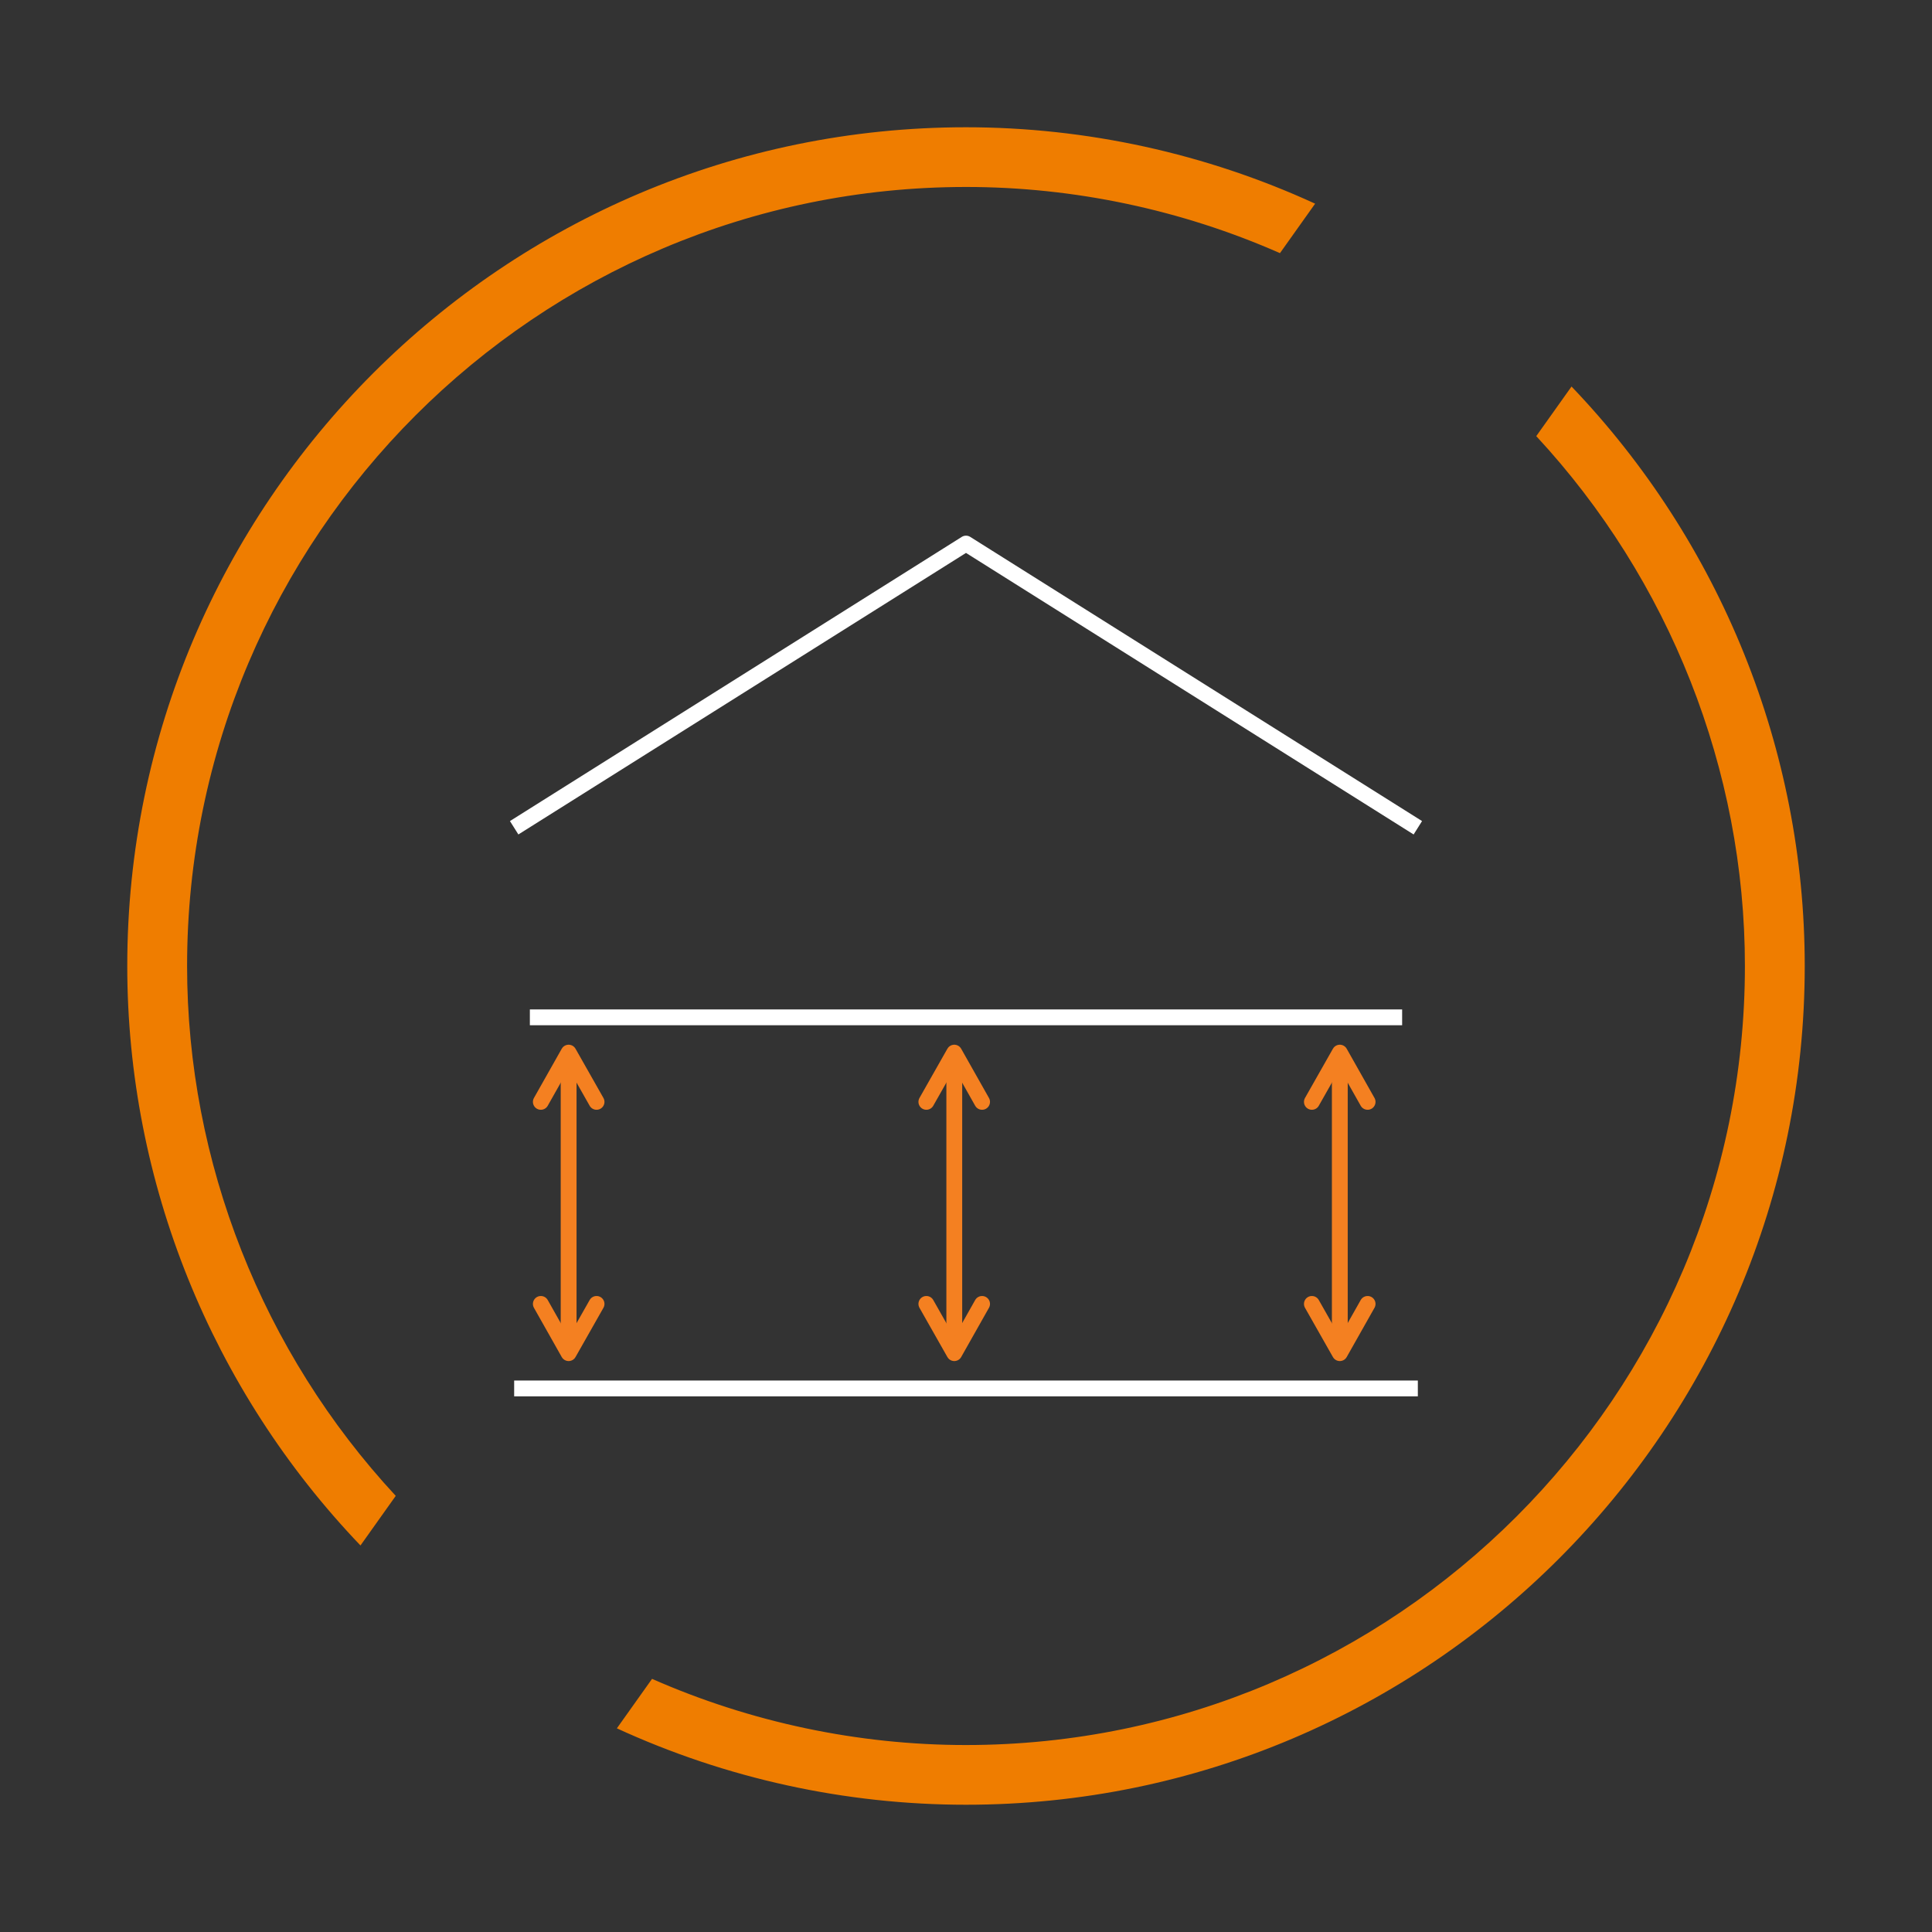 <?xml version="1.0" encoding="UTF-8"?><svg id="circle" xmlns="http://www.w3.org/2000/svg" viewBox="0 0 155 155"><rect x="0" y="0" width="155" height="155" fill="#333333" stroke="none"/><defs><style>.cls-1{stroke:#fff;}.cls-1,.cls-2{fill:none;stroke-linejoin:round;stroke-width:1.27px;}.cls-3{fill:#ef7d00;}.cls-2{stroke:#f48021;stroke-linecap:round;}</style></defs><path class="cls-3" d="M52.32,134.68l-2.83,3.98c8.76,4.03,18.34,6.13,28.01,6.13,37.11,0,67.29-30.19,67.29-67.29,0-17.35-6.76-34-18.71-46.49l-2.83,3.98c10.69,11.52,16.74,26.77,16.74,42.51,0,34.46-28.04,62.5-62.5,62.5-8.66,0-17.28-1.83-25.18-5.31Z"/><path class="cls-3" d="M102.68,20.32l2.83-3.98c-8.76-4.02-18.34-6.13-28.01-6.13C40.39,10.21,10.21,40.39,10.21,77.5c0,17.35,6.76,34,18.71,46.49l2.83-3.98c-10.69-11.52-16.74-26.78-16.74-42.51,0-34.46,28.04-62.5,62.5-62.5,8.66,0,17.28,1.83,25.18,5.31Z"/><line class="cls-2" x1="76.56" y1="107.65" x2="76.56" y2="84.93"/><polyline class="cls-2" points="74.32 88.4 76.56 84.45 78.79 88.4"/><polyline class="cls-2" points="78.79 104.61 76.56 108.56 74.32 104.61"/><line class="cls-2" x1="107.49" y1="107.65" x2="107.49" y2="84.93"/><polyline class="cls-2" points="105.25 88.4 107.49 84.45 109.72 88.4"/><polyline class="cls-2" points="109.72 104.61 107.49 108.56 105.25 104.61"/><line class="cls-2" x1="45.62" y1="107.65" x2="45.62" y2="84.93"/><polyline class="cls-2" points="43.39 88.4 45.62 84.45 47.86 88.4"/><polyline class="cls-2" points="47.86 104.61 45.62 108.56 43.39 104.61"/><polyline class="cls-1" points="41.25 66.41 77.5 43.61 113.75 66.41"/><line class="cls-1" x1="41.25" y1="111.39" x2="113.75" y2="111.39"/><line class="cls-1" x1="42.51" y1="81.62" x2="112.49" y2="81.62"/></svg>